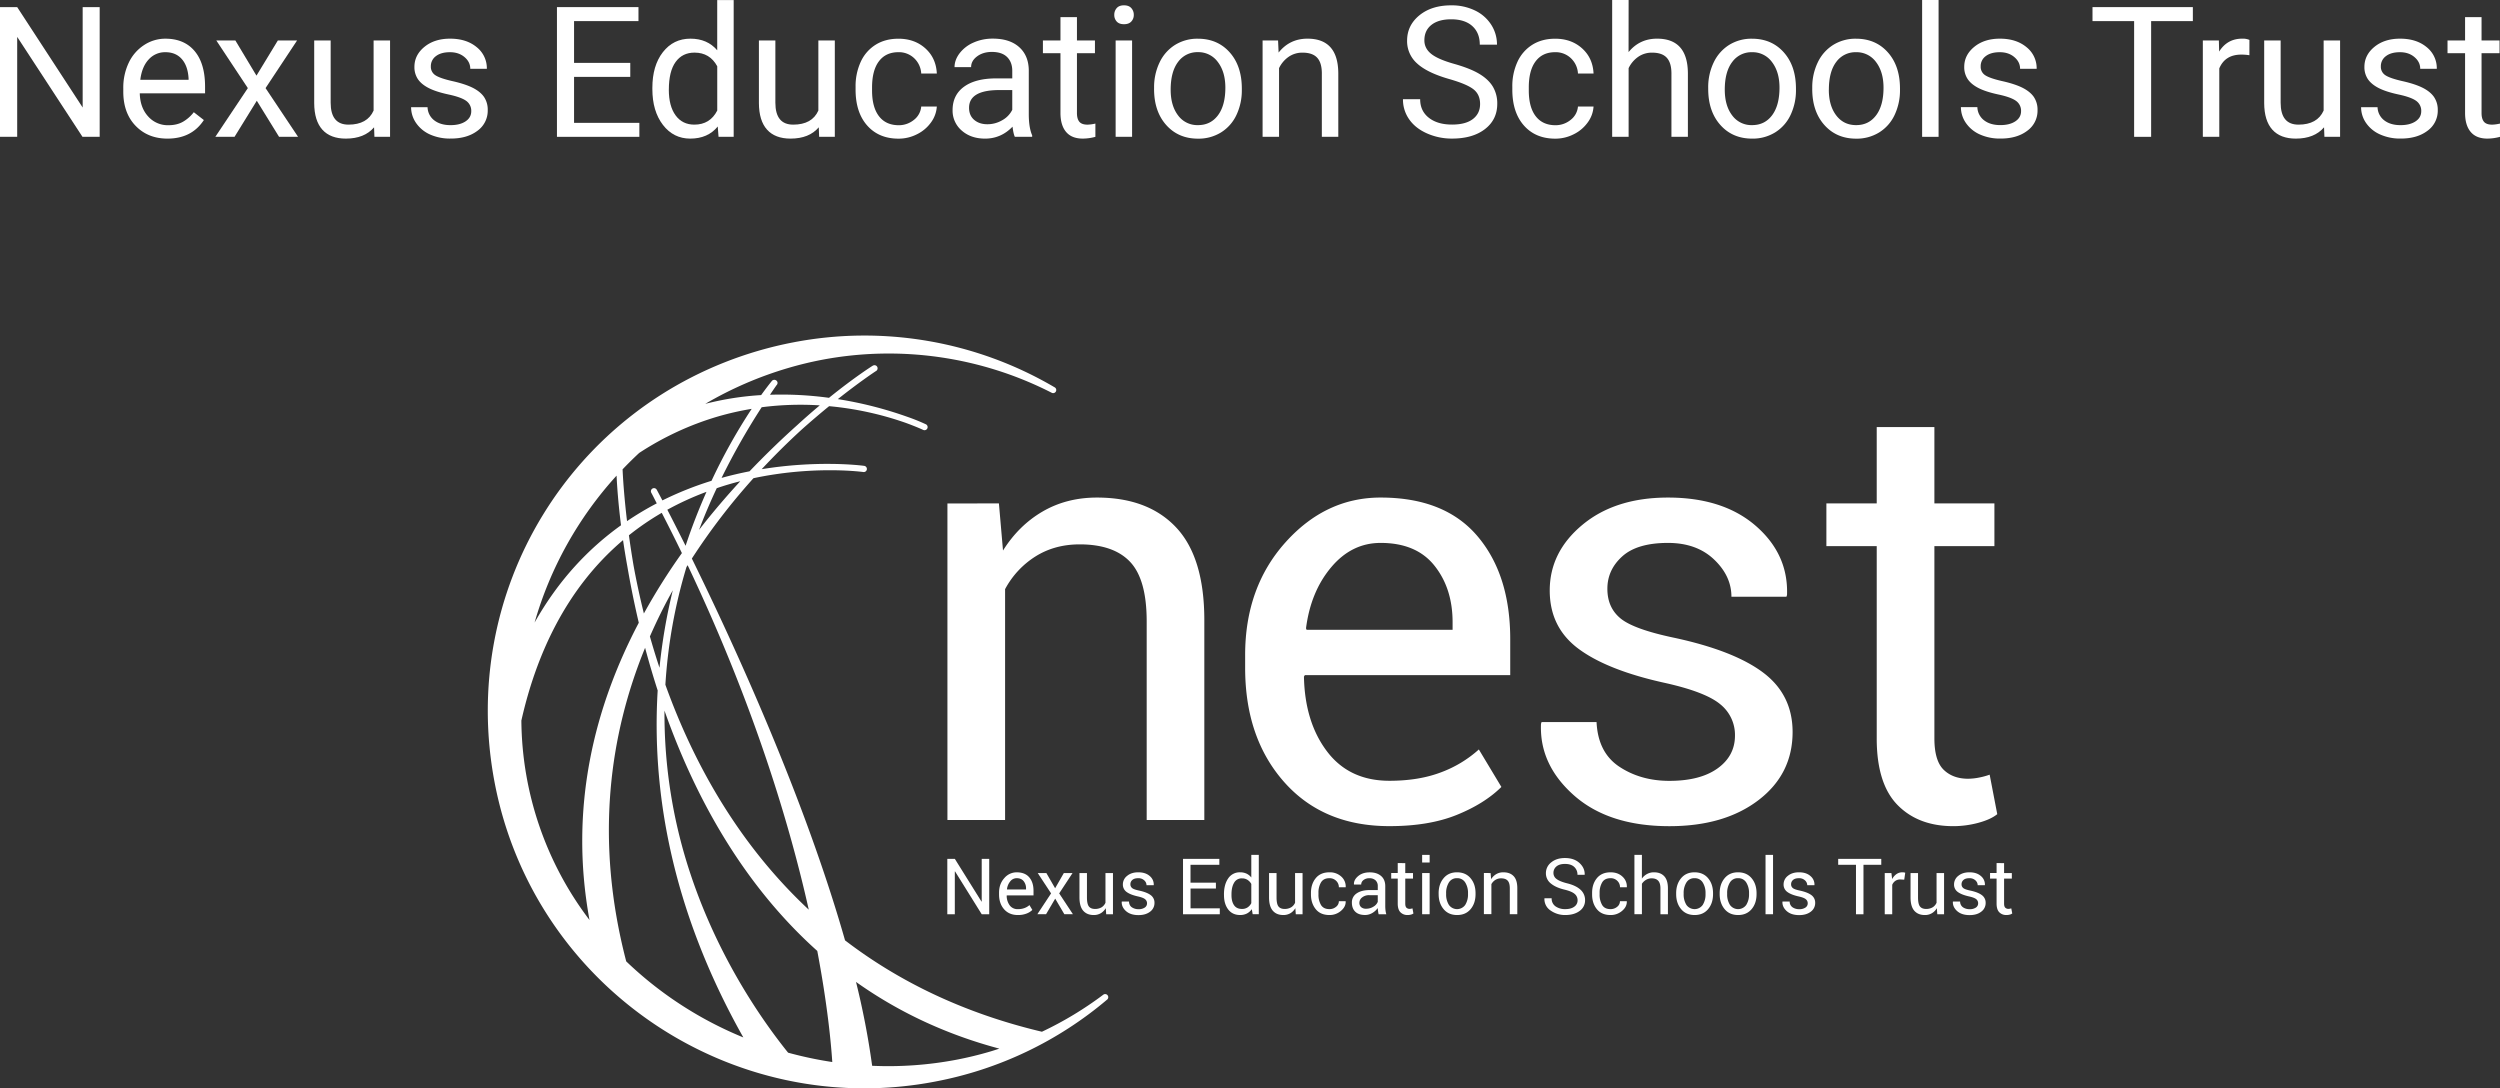 <svg id="Layer_1" data-name="Layer 1" xmlns="http://www.w3.org/2000/svg" viewBox="0 0 2582.57 1124.29"><rect x="0" y="0" width="2582.57" height="1124.29" fill="#333333" stroke="none"/><defs><style>.cls-1{fill:#fff;}</style></defs><path class="cls-1" d="M1177.63,792.7l4.22,48.66q16.31-26,41-40.35t56.08-14.37q52.88,0,81.89,31t29,95.66v206.44h-59.54V914.5q0-43.23-17.07-61.37T1261,835q-25.71,0-45.49,12.4A90.08,90.08,0,0,0,1184,881.26v238.47h-59.56v-327Z" transform="translate(-145.72 -272.65)"/><path class="cls-1" d="M1581,1126.07q-68.31,0-108.66-45.51t-40.35-118V949.26q0-69.82,41.55-116.22t98.38-46.4q66.21,0,100.06,39.89t33.85,106.41v37.17H1493.64l-.9,1.49q.91,47.05,23.87,77.33t64.38,30.29q30.24,0,53-8.61a121.78,121.78,0,0,0,39.43-23.74l23.28,38.72q-17.55,17.36-46.24,28.93T1581,1126.07Zm-9.08-292.57q-29.9,0-51.06,25.16t-26,63.09l.61,1.51h150.82v-7.83q0-34.93-18.74-58.44T1571.91,833.5Z" transform="translate(-145.72 -272.65)"/><path class="cls-1" d="M1938,1032.67a40.59,40.59,0,0,0-15-32.33q-15-12.71-56.68-22.07-59.53-13-89.62-35.15t-30.06-60.51q0-39.83,33.86-67.89t88.25-28.08q57.13,0,90.82,29.32t32.19,71.34l-.61,1.82h-56.82q0-21.48-18-38.56t-47.6-17.06q-31.73,0-47.16,13.9T1806.19,881q0,19.32,13.61,30.51t55.29,19.95q62,13.32,92.19,36.12t30.24,61.21q0,43.5-35.23,70.41t-92,26.91q-62.57,0-98.52-31.74t-34.16-74l.6-1.8H1795q1.51,31.56,23.59,46.15t51.67,14.58q31.76,0,49.71-12.85T1938,1032.67Z" transform="translate(-145.72 -272.65)"/><path class="cls-1" d="M2144,713.8v78.9h62v44.13h-62V1035.4q0,23,9.5,32.36c6.35,6.21,14.77,9.35,25.23,9.35a60.29,60.29,0,0,0,11.36-1.21,69.69,69.69,0,0,0,11-3l7.85,40.8c-4.43,3.62-10.91,6.6-19.49,8.93a99.73,99.73,0,0,1-25.84,3.47q-36.27,0-57.73-21.92t-21.45-68.75V836.83h-52V792.7h52V713.8Z" transform="translate(-145.72 -272.65)"/><path class="cls-1" d="M1167.61,1217.08h-7.76l-27.55-44.26-.23.08v44.18h-7.75v-57.23h7.75l27.56,44.17.22-.07v-44.1h7.76Z" transform="translate(-145.72 -272.65)"/><path class="cls-1" d="M1197.15,1217.9q-8.89,0-14.13-5.92t-5.25-15.35v-1.72c0-6.05,1.78-11.1,5.41-15.12a16.61,16.61,0,0,1,12.79-6q8.61,0,13,5.18t4.4,13.84v4.83h-27.59l-.12.19a16.87,16.87,0,0,0,3.1,10.07,9.94,9.94,0,0,0,8.38,3.92,19.15,19.15,0,0,0,6.89-1.12,16,16,0,0,0,5.14-3.07l3,5a17.6,17.6,0,0,1-6,3.75A24,24,0,0,1,1197.15,1217.9Zm-1.18-38.05a8.36,8.36,0,0,0-6.64,3.28,15.28,15.28,0,0,0-3.38,8.2l.06.19h19.64v-1a11.75,11.75,0,0,0-2.46-7.6C1201.57,1180.88,1199.15,1179.85,1196,1179.85Z" transform="translate(-145.72 -272.65)"/><path class="cls-1" d="M1235.69,1190.25l9-15.71h9l-13.8,21,14.19,21.51h-8.87l-9.43-16.08-9.44,16.08h-9l14.18-21.51-13.8-21h8.94Z" transform="translate(-145.72 -272.65)"/><path class="cls-1" d="M1288,1210.78a14.35,14.35,0,0,1-5.16,5.27,14,14,0,0,1-7.26,1.85c-4.64,0-8.26-1.47-10.86-4.44s-3.88-7.57-3.88-13.83v-25.09h7.74v25.16c0,4.53.67,7.66,2,9.35s3.4,2.56,6.23,2.56a12.9,12.9,0,0,0,6.84-1.67,10.42,10.42,0,0,0,4.05-4.72v-30.68h7.75v42.54h-7Z" transform="translate(-145.72 -272.65)"/><path class="cls-1" d="M1330.63,1205.75a5.3,5.3,0,0,0-2-4.19c-1.29-1.11-3.77-2.06-7.38-2.87q-7.72-1.7-11.65-4.58a9.26,9.26,0,0,1-3.92-7.87,11.1,11.1,0,0,1,4.42-8.82c2.92-2.43,6.76-3.65,11.46-3.65,5,0,8.91,1.26,11.83,3.82a11.28,11.28,0,0,1,4.18,9.27l-.08.22h-7.38a6.82,6.82,0,0,0-2.35-5,8.67,8.67,0,0,0-6.2-2.22c-2.75,0-4.78.6-6.11,1.81a5.69,5.69,0,0,0-2,4.36,4.85,4.85,0,0,0,1.78,4c1.16,1,3.57,1.83,7.18,2.6,5.38,1.15,9.37,2.71,12,4.7a9.5,9.5,0,0,1,3.92,8,11,11,0,0,1-4.57,9.15q-4.59,3.51-12,3.5c-5.42,0-9.7-1.36-12.82-4.12s-4.6-6-4.44-9.62l.08-.26H1312c.14,2.76,1.15,4.75,3.07,6a11.92,11.92,0,0,0,6.72,1.89,11,11,0,0,0,6.46-1.66A5.13,5.13,0,0,0,1330.63,1205.75Z" transform="translate(-145.72 -272.65)"/><path class="cls-1" d="M1401.81,1190.55h-26.22V1211h30.22v6.08h-38v-57.23h37.53V1166h-29.79v18.49h26.22Z" transform="translate(-145.72 -272.65)"/><path class="cls-1" d="M1410.11,1196.59c0-6.84,1.48-12.35,4.39-16.55a14.2,14.2,0,0,1,12.29-6.27,15.44,15.44,0,0,1,6.62,1.36,13.76,13.76,0,0,1,4.94,4v-23.38h7.74v61.31h-6.32l-.91-5.23a13.89,13.89,0,0,1-5.11,4.53,15.33,15.33,0,0,1-7,1.52c-5.18,0-9.27-1.87-12.19-5.64s-4.42-8.71-4.42-14.84Zm7.77.83c0,4.29.87,7.74,2.63,10.31s4.47,3.88,8.17,3.88a10.25,10.25,0,0,0,5.81-1.58,11.53,11.53,0,0,0,3.86-4.39v-19.85a11.78,11.78,0,0,0-3.88-4.19,10.22,10.22,0,0,0-5.71-1.56,8.83,8.83,0,0,0-8.24,4.61c-1.77,3-2.64,7-2.64,11.94Z" transform="translate(-145.72 -272.65)"/><path class="cls-1" d="M1483.85,1210.78a14.32,14.32,0,0,1-5.15,5.27,14.11,14.11,0,0,1-7.27,1.85c-4.64,0-8.26-1.47-10.85-4.44s-3.9-7.57-3.9-13.83v-25.09h7.75v25.16c0,4.53.66,7.66,2,9.35s3.41,2.56,6.25,2.56a12.84,12.84,0,0,0,6.81-1.67,10.4,10.4,0,0,0,4.07-4.72v-30.68h7.74v42.54h-7Z" transform="translate(-145.72 -272.65)"/><path class="cls-1" d="M1519.1,1211.8a10.46,10.46,0,0,0,6.78-2.37,7.27,7.27,0,0,0,2.93-5.84h6.94l.09.24c.14,3.69-1.51,6.94-4.9,9.79a17.8,17.8,0,0,1-11.84,4.28c-6.19,0-10.91-2-14.18-6.05s-4.94-9.1-4.94-15.22V1195q0-9.1,4.94-15.16t14.18-6.06a17.24,17.24,0,0,1,12.2,4.4,13.6,13.6,0,0,1,4.57,10.8l-.07.24h-7a9,9,0,0,0-2.76-6.62,9.48,9.48,0,0,0-7-2.74q-6.11,0-8.71,4.39a20.48,20.48,0,0,0-2.6,10.73v1.65a20.71,20.71,0,0,0,2.59,10.85C1512.09,1210.37,1515,1211.8,1519.1,1211.8Z" transform="translate(-145.72 -272.65)"/><path class="cls-1" d="M1569.87,1217.08c-.28-1.28-.48-2.42-.62-3.4a25,25,0,0,1-.26-3,18.22,18.22,0,0,1-5.64,5.12,14.6,14.6,0,0,1-7.5,2.06q-6.63,0-10.11-3.4c-2.32-2.28-3.48-5.38-3.48-9.38a11,11,0,0,1,4.93-9.53q4.93-3.42,13.39-3.43H1569V1188a7.84,7.84,0,0,0-2.28-5.92,8.92,8.92,0,0,0-6.44-2.18,9.31,9.31,0,0,0-6.08,1.91,5.77,5.77,0,0,0-2.33,4.58h-7.4l-.08-.24c-.15-3.09,1.31-5.9,4.39-8.49s7-3.84,11.93-3.84,8.69,1.22,11.61,3.66,4.42,6,4.42,10.6v20.49a36.8,36.8,0,0,0,.24,4.39,23.54,23.54,0,0,0,.85,4.17Zm-12.87-5.7a13.77,13.77,0,0,0,7.58-2.16,10.23,10.23,0,0,0,4.41-4.94v-6.89h-8.69a11.36,11.36,0,0,0-7.49,2.35,7.08,7.08,0,0,0-2.82,5.52,5.78,5.78,0,0,0,1.79,4.47A7.38,7.38,0,0,0,1557,1211.38Z" transform="translate(-145.72 -272.65)"/><path class="cls-1" d="M1597.4,1164.28v10.26h8v5.75h-8v25.81c0,2,.41,3.42,1.22,4.22a4.52,4.52,0,0,0,3.29,1.22,8.24,8.24,0,0,0,1.49-.16,12.73,12.73,0,0,0,1.43-.38l1,5.28a6.69,6.69,0,0,1-2.54,1.17,12.83,12.83,0,0,1-3.36.45,10,10,0,0,1-7.51-2.85c-1.86-1.89-2.8-4.89-2.8-9v-25.81h-6.74v-5.75h6.74v-10.26Z" transform="translate(-145.72 -272.65)"/><path class="cls-1" d="M1622.57,1163.65h-7.74v-7.88h7.74Zm0,53.43h-7.74v-42.54h7.74Z" transform="translate(-145.72 -272.65)"/><path class="cls-1" d="M1631.86,1195.42q0-9.43,5.13-15.54c3.4-4.09,8-6.11,13.86-6.11s10.55,2,14,6.08,5.15,9.26,5.15,15.57v.86c0,6.35-1.72,11.54-5.12,15.57s-8,6.05-13.92,6.05-10.51-2-13.93-6.07-5.14-9.24-5.14-15.55Zm7.75.84a20.11,20.11,0,0,0,2.86,11.16,10.32,10.32,0,0,0,16.88,0,20.11,20.11,0,0,0,2.87-11.16v-.85a20.06,20.06,0,0,0-2.88-11.13,9.49,9.49,0,0,0-8.49-4.43,9.31,9.31,0,0,0-8.38,4.43,20.14,20.14,0,0,0-2.86,11.13Z" transform="translate(-145.72 -272.65)"/><path class="cls-1" d="M1685.55,1174.54l.54,6.34a15.51,15.51,0,0,1,5.32-5.25,14.32,14.32,0,0,1,7.31-1.86c4.58,0,8.13,1.32,10.66,4s3.76,6.83,3.76,12.46v26.83h-7.75v-26.69c0-3.75-.74-6.42-2.22-8s-3.73-2.37-6.78-2.37a11,11,0,0,0-5.9,1.62,11.76,11.76,0,0,0-4.12,4.39v31h-7.75v-42.54Z" transform="translate(-145.72 -272.65)"/><path class="cls-1" d="M1775.41,1202.66a8.4,8.4,0,0,0-3-6.55c-2-1.75-5.45-3.23-10.45-4.43-6.06-1.43-10.79-3.57-14.17-6.37a13.25,13.25,0,0,1-5.1-10.62,13.92,13.92,0,0,1,5.49-11.18q5.48-4.5,14.2-4.49,9.4,0,15,5.15c3.72,3.44,5.5,7.42,5.37,11.95l-.08.23h-7.38a10.62,10.62,0,0,0-3.34-8.13q-3.3-3.1-9.53-3.11-5.76,0-8.86,2.6a8.55,8.55,0,0,0-3.08,6.83,7.51,7.51,0,0,0,3.34,6.23c2.21,1.68,5.85,3.14,10.84,4.39,6,1.48,10.63,3.7,13.76,6.59a14.22,14.22,0,0,1,4.72,10.82,13.23,13.23,0,0,1-5.67,11.14q-5.64,4.18-14.76,4.19a25.64,25.64,0,0,1-15.17-4.65,14.08,14.08,0,0,1-6.38-12.45l.08-.22h7.39a9.65,9.65,0,0,0,4,8.37,17,17,0,0,0,10,2.85c3.9,0,7-.8,9.26-2.45A7.78,7.78,0,0,0,1775.41,1202.66Z" transform="translate(-145.72 -272.65)"/><path class="cls-1" d="M1809.46,1211.8a10.41,10.41,0,0,0,6.79-2.37,7.27,7.27,0,0,0,2.93-5.84h7l.08.24c.12,3.69-1.5,6.94-4.89,9.79a17.85,17.85,0,0,1-11.86,4.28c-6.18,0-10.91-2-14.19-6.05s-4.91-9.1-4.91-15.22V1195q0-9.1,4.93-15.16c3.3-4,8-6.06,14.17-6.06,5,0,9.06,1.47,12.21,4.4a13.61,13.61,0,0,1,4.58,10.8l-.07.24h-7a9,9,0,0,0-2.76-6.62,9.48,9.48,0,0,0-7-2.74c-4.06,0-7,1.46-8.7,4.39a20.68,20.68,0,0,0-2.61,10.73v1.65a21,21,0,0,0,2.59,10.85C1802.47,1210.37,1805.37,1211.8,1809.46,1211.8Z" transform="translate(-145.72 -272.65)"/><path class="cls-1" d="M1841.84,1180.25a15.49,15.49,0,0,1,5.42-4.78,14.62,14.62,0,0,1,7.08-1.7c4.53,0,8.07,1.35,10.6,4.08s3.79,6.9,3.79,12.58v26.65H1861v-26.73c0-3.52-.75-6.11-2.24-7.79S1855,1180,1852,1180a11.28,11.28,0,0,0-5.83,1.53,12.61,12.61,0,0,0-4.31,4.1v31.41h-7.74v-61.31h7.74Z" transform="translate(-145.72 -272.65)"/><path class="cls-1" d="M1877.24,1195.42q0-9.43,5.11-15.54c3.41-4.09,8-6.11,13.87-6.11s10.57,2,14,6.08,5.12,9.26,5.12,15.57v.86c0,6.35-1.72,11.54-5.12,15.57s-8,6.05-13.9,6.05-10.53-2-13.94-6.07-5.13-9.24-5.13-15.55Zm7.74.84a20.19,20.19,0,0,0,2.85,11.16,10.32,10.32,0,0,0,16.88,0,20.11,20.11,0,0,0,2.87-11.16v-.85a20.06,20.06,0,0,0-2.88-11.13,9.48,9.48,0,0,0-8.48-4.43,9.33,9.33,0,0,0-8.39,4.43,20.22,20.22,0,0,0-2.85,11.13Z" transform="translate(-145.72 -272.65)"/><path class="cls-1" d="M1922.19,1195.42q0-9.43,5.11-15.54c3.41-4.09,8-6.11,13.87-6.11s10.56,2,14,6.08,5.12,9.26,5.12,15.57v.86q0,9.53-5.12,15.57c-3.42,4-8,6.05-13.92,6.05s-10.51-2-13.92-6.07-5.13-9.24-5.13-15.55Zm7.73.84a20.19,20.19,0,0,0,2.86,11.16,10.32,10.32,0,0,0,16.88,0,20.11,20.11,0,0,0,2.87-11.16v-.85a20.06,20.06,0,0,0-2.88-11.13,9.48,9.48,0,0,0-8.48-4.43,9.3,9.3,0,0,0-8.39,4.43,20.22,20.22,0,0,0-2.86,11.13Z" transform="translate(-145.72 -272.65)"/><path class="cls-1" d="M1977.32,1217.08h-7.75v-61.31h7.75Z" transform="translate(-145.72 -272.65)"/><path class="cls-1" d="M2013.15,1205.75a5.25,5.25,0,0,0-2-4.19c-1.29-1.11-3.75-2.06-7.37-2.87-5.15-1.13-9-2.65-11.63-4.58a9.24,9.24,0,0,1-3.93-7.87,11.08,11.08,0,0,1,4.4-8.82c2.95-2.43,6.75-3.65,11.48-3.65,5,0,8.9,1.26,11.82,3.82a11.26,11.26,0,0,1,4.19,9.27l-.09.22h-7.37a6.82,6.82,0,0,0-2.35-5,8.67,8.67,0,0,0-6.2-2.22q-4.12,0-6.12,1.81a5.67,5.67,0,0,0-2,4.36,4.81,4.81,0,0,0,1.76,4c1.17,1,3.58,1.83,7.19,2.6q8.05,1.73,12,4.7a9.5,9.5,0,0,1,3.92,8,11,11,0,0,1-4.57,9.15q-4.59,3.51-12,3.5c-5.42,0-9.69-1.36-12.8-4.12s-4.61-6-4.45-9.62l.07-.26h7.39a7.11,7.11,0,0,0,3.08,6,11.89,11.89,0,0,0,6.71,1.89,11.06,11.06,0,0,0,6.48-1.66A5.16,5.16,0,0,0,2013.15,1205.75Z" transform="translate(-145.72 -272.65)"/><path class="cls-1" d="M2089.13,1166h-18.39v51.12H2063V1166h-18.38v-6.11h44.51Z" transform="translate(-145.72 -272.65)"/><path class="cls-1" d="M2112.85,1181.38l-4-.23a8.79,8.79,0,0,0-5.16,1.46,9.19,9.19,0,0,0-3.25,4.08v30.39h-7.73v-42.54h6.89l.76,6.23a14.59,14.59,0,0,1,4.47-5.16,10.5,10.5,0,0,1,6.11-1.84,10.66,10.66,0,0,1,1.65.12,9.82,9.82,0,0,1,1.3.3Z" transform="translate(-145.72 -272.65)"/><path class="cls-1" d="M2146.52,1210.78a13.72,13.72,0,0,1-12.42,7.12c-4.64,0-8.25-1.47-10.85-4.44s-3.89-7.57-3.89-13.83v-25.09h7.74v25.16c0,4.53.67,7.66,2,9.35s3.42,2.56,6.25,2.56a12.82,12.82,0,0,0,6.81-1.67,10.42,10.42,0,0,0,4.08-4.72v-30.68H2154v42.54H2147Z" transform="translate(-145.72 -272.65)"/><path class="cls-1" d="M2189.19,1205.75a5.29,5.29,0,0,0-1.94-4.19c-1.31-1.11-3.76-2.06-7.39-2.87q-7.72-1.7-11.65-4.58a9.24,9.24,0,0,1-3.9-7.87,11.1,11.1,0,0,1,4.39-8.82q4.41-3.64,11.48-3.65c5,0,8.9,1.26,11.82,3.82a11.25,11.25,0,0,1,4.18,9.27l-.08.22h-7.38a6.77,6.77,0,0,0-2.34-5,8.67,8.67,0,0,0-6.2-2.22c-2.74,0-4.79.6-6.12,1.81a5.65,5.65,0,0,0-2,4.36,4.85,4.85,0,0,0,1.77,4c1.18,1,3.58,1.83,7.19,2.6,5.39,1.15,9.37,2.71,12,4.7a9.53,9.53,0,0,1,3.93,8,11,11,0,0,1-4.59,9.15c-3,2.34-7,3.5-12,3.5-5.43,0-9.69-1.36-12.81-4.12s-4.6-6-4.45-9.62l.09-.26h7.38a7.14,7.14,0,0,0,3.06,6,12,12,0,0,0,6.73,1.89,11,11,0,0,0,6.47-1.66A5.14,5.14,0,0,0,2189.19,1205.75Z" transform="translate(-145.72 -272.65)"/><path class="cls-1" d="M2216,1164.28v10.26H2224v5.75H2216v25.81c0,2,.41,3.42,1.22,4.22a4.55,4.55,0,0,0,3.29,1.22,8.13,8.13,0,0,0,1.48-.16,12.93,12.93,0,0,0,1.44-.38l1,5.28a6.51,6.51,0,0,1-2.52,1.17,12.88,12.88,0,0,1-3.36.45,10.08,10.08,0,0,1-7.52-2.85c-1.84-1.89-2.78-4.89-2.78-9v-25.81h-6.75v-5.75h6.75v-10.26Z" transform="translate(-145.72 -272.65)"/><path class="cls-1" d="M1235.28,672.81a387.67,387.67,0,0,0-270.07-46.49c-12.25,2.35-24.5,5.31-36.44,8.81-193.09,56.58-310,248.48-272,446.34,40.43,210.49,244.6,348.88,455.13,308.45a385.46,385.46,0,0,0,177.74-84.85,3.22,3.22,0,0,0-4-5,365.59,365.59,0,0,1-63.58,38.4c-82.5-19.58-149.3-53-203.39-94.4C976.7,1096.56,904,938.42,860.43,849.65a658.56,658.56,0,0,1,63.64-83c59-12.54,106.86-7.21,112.78-6.48l.72.09a3.21,3.21,0,0,0,3.64-2.74,3.25,3.25,0,0,0-2.74-3.63l-.79-.1h0c-5.88-.75-49.28-5.53-105.1,3.54,14.18-15.21,28.08-28.81,41.11-40.74,10.18-9.08,19.77-17.21,28.52-24.35a329.66,329.66,0,0,1,78.48,17c11.81,4.27,18.59,7.45,18.68,7.51a3.22,3.22,0,0,0,2.79-5.81,203.3,203.3,0,0,0-19.31-7.77,401,401,0,0,0-71.62-18.22c21.94-17.38,36.91-27.36,39.17-28.85a3.25,3.25,0,0,0,1.77-3.84,3.16,3.16,0,0,0-4.06-2.17l-.06,0a2.74,2.74,0,0,0-.8.36c-.26.15-18.45,11.57-45.16,33.16a362.92,362.92,0,0,0-60.95-3.16c2.21-3.3,4.45-6.58,6.75-9.87a3.22,3.22,0,0,0,.93-3.3,3.46,3.46,0,0,0-4.07-2.16h-.06a3.22,3.22,0,0,0-1.53,1c-.17.19-4.41,5.28-11.15,14.67a305,305,0,0,0-57.76,9.07,383.71,383.71,0,0,1,86-37.15c11.26-3.3,22.87-6.12,34.52-8.36a370.1,370.1,0,0,1,237.42,34.06,3.21,3.21,0,0,0,3.08-5.63ZM806,740.57A305.5,305.5,0,0,1,887,703a300.66,300.66,0,0,1,35.24-8,586.59,586.59,0,0,0-41.5,74.33A339.89,339.89,0,0,0,830,789.6c-3.56-6.81-5.64-10.68-5.82-11a3.22,3.22,0,0,0-3.73-1.56,3.26,3.26,0,0,0-.61.25,3.22,3.22,0,0,0-1.34,4.35c2,3.69,3.75,7.28,5.67,11a310.71,310.71,0,0,0-30.7,18.35c-3.11-26-4.23-44.9-4.61-53.5Q797.17,748.77,806,740.57Zm4.88,165.86c-4.33-17.45-7.84-34.08-10.67-49.5-1.89-11.12-3.47-21.59-4.8-31.31a279.11,279.11,0,0,1,33.92-23.21c7.2,14,14.19,27.91,20.81,41.6A643.49,643.49,0,0,0,810.85,906.43Zm29.85-23.91A582.57,582.57,0,0,0,827,962.44c-3.65-11-6.92-21.77-9.91-32.33Q828,905.25,840.7,882.52Zm79.34-123c-9.4,1.83-19.07,4.08-28.95,6.82a708.93,708.93,0,0,1,41.44-73,313.75,313.75,0,0,1,60-1.93c-7.31,6.13-15.09,12.88-23.19,20.31C953.84,725.63,937.11,741.64,920,759.55Zm-52.23,60.53c5.36-14.17,11.5-28.57,18.29-43.09,4-1.35,8.09-2.69,12.3-3.92q6.06-1.79,12-3.27C896.19,785.26,881.83,802,867.81,820.08Zm-13.87,16.45c-7.54-15.15-13.94-27.73-18.88-37.28a302.67,302.67,0,0,1,40.45-18.49C868,797.75,860.62,816.35,853.94,836.53Zm192.7,537.11A816.24,816.24,0,0,0,1030,1287c41.88,29.78,90.89,53.66,148.06,68.91-3.28,1.08-6.55,2.17-9.89,3.14-11.3,3.33-22.91,6.13-34.52,8.35A375.5,375.5,0,0,1,1046.64,1373.64Zm-65.43-161.21C906.78,1142.93,861.09,1058,833.08,980a532.62,532.62,0,0,1,21.76-121.5c.4-.65.82-1.32,1.22-2C925.86,1003.48,962.43,1128.49,981.21,1212.43Zm-21.42,147.65c-26.41-32.81-71.34-96.85-100.21-182.74a522.83,522.83,0,0,1-27.46-170.56C862.58,1093,911.53,1184.72,990,1255c10.41,55,14.18,94.65,15.49,114.75A397.93,397.93,0,0,1,959.79,1360.08Zm-167.21-94.35c-32.85-126-17-234.6,19.51-323.86,3.85,14.36,8.17,29.11,13,44.08-6,99.59,12.14,223,88.49,358.43a387.19,387.19,0,0,1-62-32.18A382.9,382.9,0,0,1,792.58,1265.73ZM684.33,1016.91c15.08-66.89,45.75-136.06,105-186.27,1.28,8.65,2.74,17.76,4.5,27.41,3.07,17.93,6.94,37.42,11.77,57.92-45.35,86.15-72.39,190-50.9,307.07a344.62,344.62,0,0,1-70.39-206.13ZM782.66,764c.5,10.79,1.73,28.55,4.59,51.27-32.94,23.59-64.27,56-89.3,100.55A381.29,381.29,0,0,1,782.66,764Z" transform="translate(-145.72 -272.65)"/><path class="cls-1" d="M248.69,414H230.93L163.48,310.75V414H145.72V280h17.76l67.64,103.72V280h17.57Z" transform="translate(-145.72 -272.65)"/><path class="cls-1" d="M318.73,415.84q-20.25,0-33-13.29T273.08,367v-3.13a59.79,59.79,0,0,1,5.66-26.46,44.15,44.15,0,0,1,15.83-18.22,39.78,39.78,0,0,1,22-6.58q19.42,0,30.19,12.79T357.56,362v7.08H290.11q.36,14.73,8.6,23.79A27,27,0,0,0,319.65,402q9,0,15.27-3.68a38.42,38.42,0,0,0,11-9.76l10.39,8.1Q343.76,415.84,318.73,415.84Zm-2.12-89.26a22.7,22.7,0,0,0-17.3,7.5q-7,7.5-8.65,21h49.88v-1.29q-.74-13-7-20.11T316.61,326.58Z" transform="translate(-145.72 -272.65)"/><path class="cls-1" d="M410.66,350.78l22.09-36.35h19.88l-32.58,49.24L453.64,414H434l-23-37.27-23,37.27H368.15l33.59-50.33-32.58-49.24h19.69Z" transform="translate(-145.72 -272.65)"/><path class="cls-1" d="M532.14,404.16q-9.95,11.68-29.17,11.68-15.93,0-24.25-9.24t-8.42-27.38V314.43h17v64.33q0,22.64,18.41,22.64,19.5,0,25.95-14.54V314.43h17V414H532.51Z" transform="translate(-145.72 -272.65)"/><path class="cls-1" d="M632.54,387.59a12.53,12.53,0,0,0-5.2-10.72q-5.19-3.81-18.13-6.58t-20.52-6.62q-7.59-3.87-11.23-9.21a22,22,0,0,1-3.63-12.7q0-12.24,10.35-20.7t26.46-8.47q16.93,0,27.47,8.74a27.8,27.8,0,0,1,10.54,22.36H631.53q0-7-5.94-12.05t-15-5.06q-9.3,0-14.54,4.05a12.73,12.73,0,0,0-5.25,10.58,10.32,10.32,0,0,0,4.88,9.29q4.88,3.13,17.62,6T634,363.3q7.92,4,11.74,9.52a23.47,23.47,0,0,1,3.82,13.58,25.48,25.48,0,0,1-10.68,21.39q-10.68,8.06-27.7,8A50.19,50.19,0,0,1,590,411.61a34.46,34.46,0,0,1-14.4-11.82,28.58,28.58,0,0,1-5.2-16.43h17a17.61,17.61,0,0,0,6.85,13.57q6.41,5,16.89,5,9.66,0,15.51-3.91T632.54,387.59Z" transform="translate(-145.72 -272.65)"/><path class="cls-1" d="M796.81,352.07H738.74v47.49H806.2V414H721.07V280h84.21v14.45H738.74v43.16h58.07Z" transform="translate(-145.72 -272.65)"/><path class="cls-1" d="M819.63,363.39q0-22.92,10.86-36.86t28.44-13.94q17.48,0,27.7,12v-51.9h17V414H888l-.83-10.67Q877,415.84,858.75,415.84q-17.31,0-28.21-14.17t-10.91-37Zm17,1.93q0,16.94,7,26.51T863,401.4q16.2,0,23.65-14.54V341.12Q879,327,863.16,327q-12.51,0-19.51,9.66T836.66,365.32Z" transform="translate(-145.72 -272.65)"/><path class="cls-1" d="M991.54,404.16q-9.93,11.68-29.17,11.68-15.93,0-24.25-9.24t-8.42-27.38V314.43h17v64.33q0,22.64,18.41,22.64,19.5,0,26-14.54V314.43h17V414h-16.2Z" transform="translate(-145.72 -272.65)"/><path class="cls-1" d="M1073.91,402a24.53,24.53,0,0,0,15.92-5.52,19.43,19.43,0,0,0,7.54-13.81h16.11a30.88,30.88,0,0,1-5.89,16.29,38.72,38.72,0,0,1-14.5,12.33,41.78,41.78,0,0,1-19.18,4.6q-20.34,0-32.35-13.57t-12-37.13v-2.86a60,60,0,0,1,5.34-25.86,40.58,40.58,0,0,1,15.32-17.57q10-6.25,23.6-6.26,16.76,0,27.84,10t11.83,26h-16.11a23.47,23.47,0,0,0-7.31-15.87,22.77,22.77,0,0,0-16.25-6.21q-13,0-20.1,9.34t-7.14,27v3.22q0,17.21,7.09,26.5T1073.91,402Z" transform="translate(-145.72 -272.65)"/><path class="cls-1" d="M1194.09,414q-1.47-2.94-2.39-10.49-11.87,12.33-28.34,12.33-14.73,0-24.16-8.32a27,27,0,0,1-9.43-21.12q0-15.56,11.82-24.16t33.27-8.61h16.56v-7.82q0-8.93-5.33-14.22t-15.74-5.29q-9.11,0-15.28,4.6T1148.91,342h-17.12q0-7.46,5.29-14.4a36.1,36.1,0,0,1,14.36-11,48.26,48.26,0,0,1,19.92-4.05q17.21,0,27,8.6t10.12,23.7v45.83q0,13.71,3.5,21.81V414Zm-28.25-13a30,30,0,0,0,15.19-4.14,25,25,0,0,0,10.39-10.77V365.69h-13.34q-31.29,0-31.29,18.31,0,8,5.34,12.52T1165.84,401Z" transform="translate(-145.72 -272.65)"/><path class="cls-1" d="M1258.24,290.32v24.11h18.59v13.16h-18.59v61.83c0,4,.82,7,2.48,9s4.48,3,8.47,3a41.1,41.1,0,0,0,8.1-1.11V414a50.06,50.06,0,0,1-13.07,1.82q-11.42,0-17.21-6.9t-5.8-19.6V327.59h-18.13V314.43h18.13V290.32Z" transform="translate(-145.72 -272.65)"/><path class="cls-1" d="M1296.8,288a10.18,10.18,0,0,1,2.53-7q2.52-2.85,7.5-2.85c3.31,0,5.83.95,7.54,2.85a10.08,10.08,0,0,1,2.58,7,9.71,9.71,0,0,1-2.58,6.9c-1.71,1.84-4.23,2.76-7.54,2.76s-5.82-.92-7.5-2.76A9.81,9.81,0,0,1,1296.8,288Zm18.4,126h-17V314.43h17Z" transform="translate(-145.72 -272.65)"/><path class="cls-1" d="M1337.93,363.3a58.85,58.85,0,0,1,5.75-26.32,42.9,42.9,0,0,1,16-18,43.6,43.6,0,0,1,23.42-6.35q20.34,0,32.9,14.08t12.56,37.46v1.19a59.33,59.33,0,0,1-5.57,26.09,42.24,42.24,0,0,1-15.92,18,44,44,0,0,1-23.79,6.44q-20.25,0-32.81-14.08t-12.56-37.27Zm17.12,2q0,16.56,7.68,26.6a24.6,24.6,0,0,0,20.57,10q13,0,20.62-10.17t7.63-28.48q0-16.38-7.77-26.55a24.73,24.73,0,0,0-20.66-10.17,24.43,24.43,0,0,0-20.34,10Q1355.06,346.65,1355.05,365.32Z" transform="translate(-145.72 -272.65)"/><path class="cls-1" d="M1466,314.43l.56,12.52q11.4-14.35,29.81-14.36,31.57,0,31.85,35.61V414h-17V348.11q-.09-10.77-4.92-15.92t-15-5.15a24.54,24.54,0,0,0-14.54,4.42,30,30,0,0,0-9.75,11.59V414h-17V314.43Z" transform="translate(-145.72 -272.65)"/><path class="cls-1" d="M1642.73,354.28q-22.74-6.54-33.09-16.06a30.69,30.69,0,0,1-10.35-23.51q0-15.84,12.65-26.19t32.9-10.35a54.87,54.87,0,0,1,24.62,5.34,40.55,40.55,0,0,1,16.75,14.72,37.65,37.65,0,0,1,5.94,20.53h-17.77q0-12.19-7.72-19.17t-21.82-7q-13.06,0-20.38,5.76t-7.32,16q0,8.21,6.95,13.87t23.65,10.37q16.71,4.71,26.14,10.37t14,13.2a33.76,33.76,0,0,1,4.55,17.76q0,16.29-12.7,26.09t-34,9.8a62.9,62.9,0,0,1-25.76-5.29q-12-5.28-18.45-14.49a35.35,35.35,0,0,1-6.49-20.89h17.76q0,12.15,9,19.19t24,7q14,0,21.45-5.71t7.45-15.55q0-9.86-6.9-15.23T1642.73,354.28Z" transform="translate(-145.72 -272.65)"/><path class="cls-1" d="M1752.33,402a24.51,24.51,0,0,0,15.92-5.52,19.44,19.44,0,0,0,7.55-13.81h16.1a30.79,30.79,0,0,1-5.89,16.29,38.76,38.76,0,0,1-14.49,12.33,41.79,41.79,0,0,1-19.19,4.6q-20.34,0-32.34-13.57t-12-37.13v-2.86a60,60,0,0,1,5.33-25.86,40.66,40.66,0,0,1,15.33-17.57q10-6.25,23.6-6.26,16.76,0,27.84,10t11.82,26h-16.1a23.44,23.44,0,0,0-7.32-15.87,22.75,22.75,0,0,0-16.24-6.21q-13,0-20.11,9.34t-7.13,27v3.22q0,17.21,7.09,26.5T1752.33,402Z" transform="translate(-145.72 -272.65)"/><path class="cls-1" d="M1828.07,326.49q11.33-13.9,29.45-13.9,31.56,0,31.84,35.61V414h-17V348.11q-.1-10.77-4.93-15.92t-15-5.15a24.51,24.51,0,0,0-14.54,4.42,29.92,29.92,0,0,0-9.76,11.59V414h-17V272.65h17Z" transform="translate(-145.72 -272.65)"/><path class="cls-1" d="M1910.34,363.3a58.85,58.85,0,0,1,5.75-26.32,43,43,0,0,1,16-18,43.6,43.6,0,0,1,23.42-6.35q20.34,0,32.9,14.08T2001,364.13v1.19a59.33,59.33,0,0,1-5.57,26.09,42.24,42.24,0,0,1-15.92,18,44,44,0,0,1-23.79,6.44q-20.25,0-32.8-14.08t-12.57-37.27Zm17.12,2q0,16.56,7.68,26.6a24.6,24.6,0,0,0,20.57,10q13,0,20.62-10.17T1984,363.3q0-16.38-7.77-26.55a24.73,24.73,0,0,0-20.66-10.17,24.43,24.43,0,0,0-20.34,10Q1927.47,346.65,1927.46,365.32Z" transform="translate(-145.72 -272.65)"/><path class="cls-1" d="M2017.83,363.3a58.85,58.85,0,0,1,5.75-26.32,42.9,42.9,0,0,1,16-18,43.6,43.6,0,0,1,23.42-6.35q20.34,0,32.9,14.08t12.56,37.46v1.19a59.33,59.33,0,0,1-5.57,26.09,42.24,42.24,0,0,1-15.92,18,44,44,0,0,1-23.79,6.44q-20.25,0-32.81-14.08t-12.56-37.27Zm17.12,2q0,16.56,7.68,26.6t20.57,10q13,0,20.62-10.17t7.63-28.48q0-16.38-7.77-26.55A24.73,24.73,0,0,0,2063,326.58a24.43,24.43,0,0,0-20.34,10Q2035,346.65,2035,365.32Z" transform="translate(-145.72 -272.65)"/><path class="cls-1" d="M2148.33,414h-17V272.65h17Z" transform="translate(-145.72 -272.65)"/><path class="cls-1" d="M2233.54,387.59a12.53,12.53,0,0,0-5.2-10.72q-5.19-3.81-18.13-6.58t-20.52-6.62q-7.59-3.87-11.22-9.21a22,22,0,0,1-3.64-12.7q0-12.24,10.35-20.7t26.46-8.47q16.93,0,27.47,8.74a27.77,27.77,0,0,1,10.54,22.36h-17.12q0-7-5.93-12.05t-15-5.06q-9.3,0-14.54,4.05a12.72,12.72,0,0,0-5.24,10.58,10.31,10.31,0,0,0,4.87,9.29q4.88,3.13,17.63,6T2235,363.3q7.91,4,11.73,9.52a23.47,23.47,0,0,1,3.82,13.58,25.48,25.48,0,0,1-10.68,21.39q-10.66,8.06-27.7,8a50.15,50.15,0,0,1-21.16-4.23,34.42,34.42,0,0,1-14.41-11.82,28.58,28.58,0,0,1-5.2-16.43h17a17.62,17.62,0,0,0,6.86,13.57q6.39,5,16.88,5,9.67,0,15.51-3.91T2233.54,387.59Z" transform="translate(-145.72 -272.65)"/><path class="cls-1" d="M2411,294.46H2367.9V414h-17.57V294.46h-43V280H2411Z" transform="translate(-145.72 -272.65)"/><path class="cls-1" d="M2469.41,329.71a51,51,0,0,0-8.37-.65q-16.76,0-22.73,14.27V414h-17V314.43h16.57l.27,11.5q8.37-13.33,23.74-13.34a17.38,17.38,0,0,1,7.55,1.29Z" transform="translate(-145.72 -272.65)"/><path class="cls-1" d="M2546.53,404.16q-9.95,11.68-29.17,11.68-15.93,0-24.25-9.24t-8.42-27.38V314.43h17v64.33q0,22.64,18.41,22.64,19.5,0,26-14.54V314.43h17V414H2546.9Z" transform="translate(-145.72 -272.65)"/><path class="cls-1" d="M2646.93,387.59a12.53,12.53,0,0,0-5.2-10.72q-5.2-3.81-18.13-6.58t-20.52-6.62q-7.59-3.87-11.23-9.21a22,22,0,0,1-3.63-12.7q0-12.24,10.35-20.7t26.46-8.47q16.93,0,27.47,8.74A27.8,27.8,0,0,1,2663,343.69h-17.12q0-7-5.94-12.05T2625,326.58q-9.3,0-14.54,4.05a12.73,12.73,0,0,0-5.25,10.58,10.32,10.32,0,0,0,4.88,9.29q4.88,3.13,17.62,6t20.66,6.81q7.92,4,11.74,9.52A23.47,23.47,0,0,1,2664,386.4a25.48,25.48,0,0,1-10.68,21.39q-10.68,8.06-27.7,8a50.11,50.11,0,0,1-21.16-4.23A34.42,34.42,0,0,1,2590,399.79a28.58,28.58,0,0,1-5.2-16.43h17a17.61,17.61,0,0,0,6.85,13.57q6.41,5,16.89,5,9.66,0,15.51-3.91T2646.93,387.59Z" transform="translate(-145.72 -272.65)"/><path class="cls-1" d="M2709.23,290.32v24.11h18.59v13.16h-18.59v61.83c0,4,.83,7,2.49,9s4.48,3,8.47,3a40.93,40.93,0,0,0,8.09-1.11V414a49.93,49.93,0,0,1-13.06,1.82q-11.41,0-17.21-6.9t-5.8-19.6V327.59h-18.13V314.43h18.13V290.32Z" transform="translate(-145.72 -272.65)"/></svg>